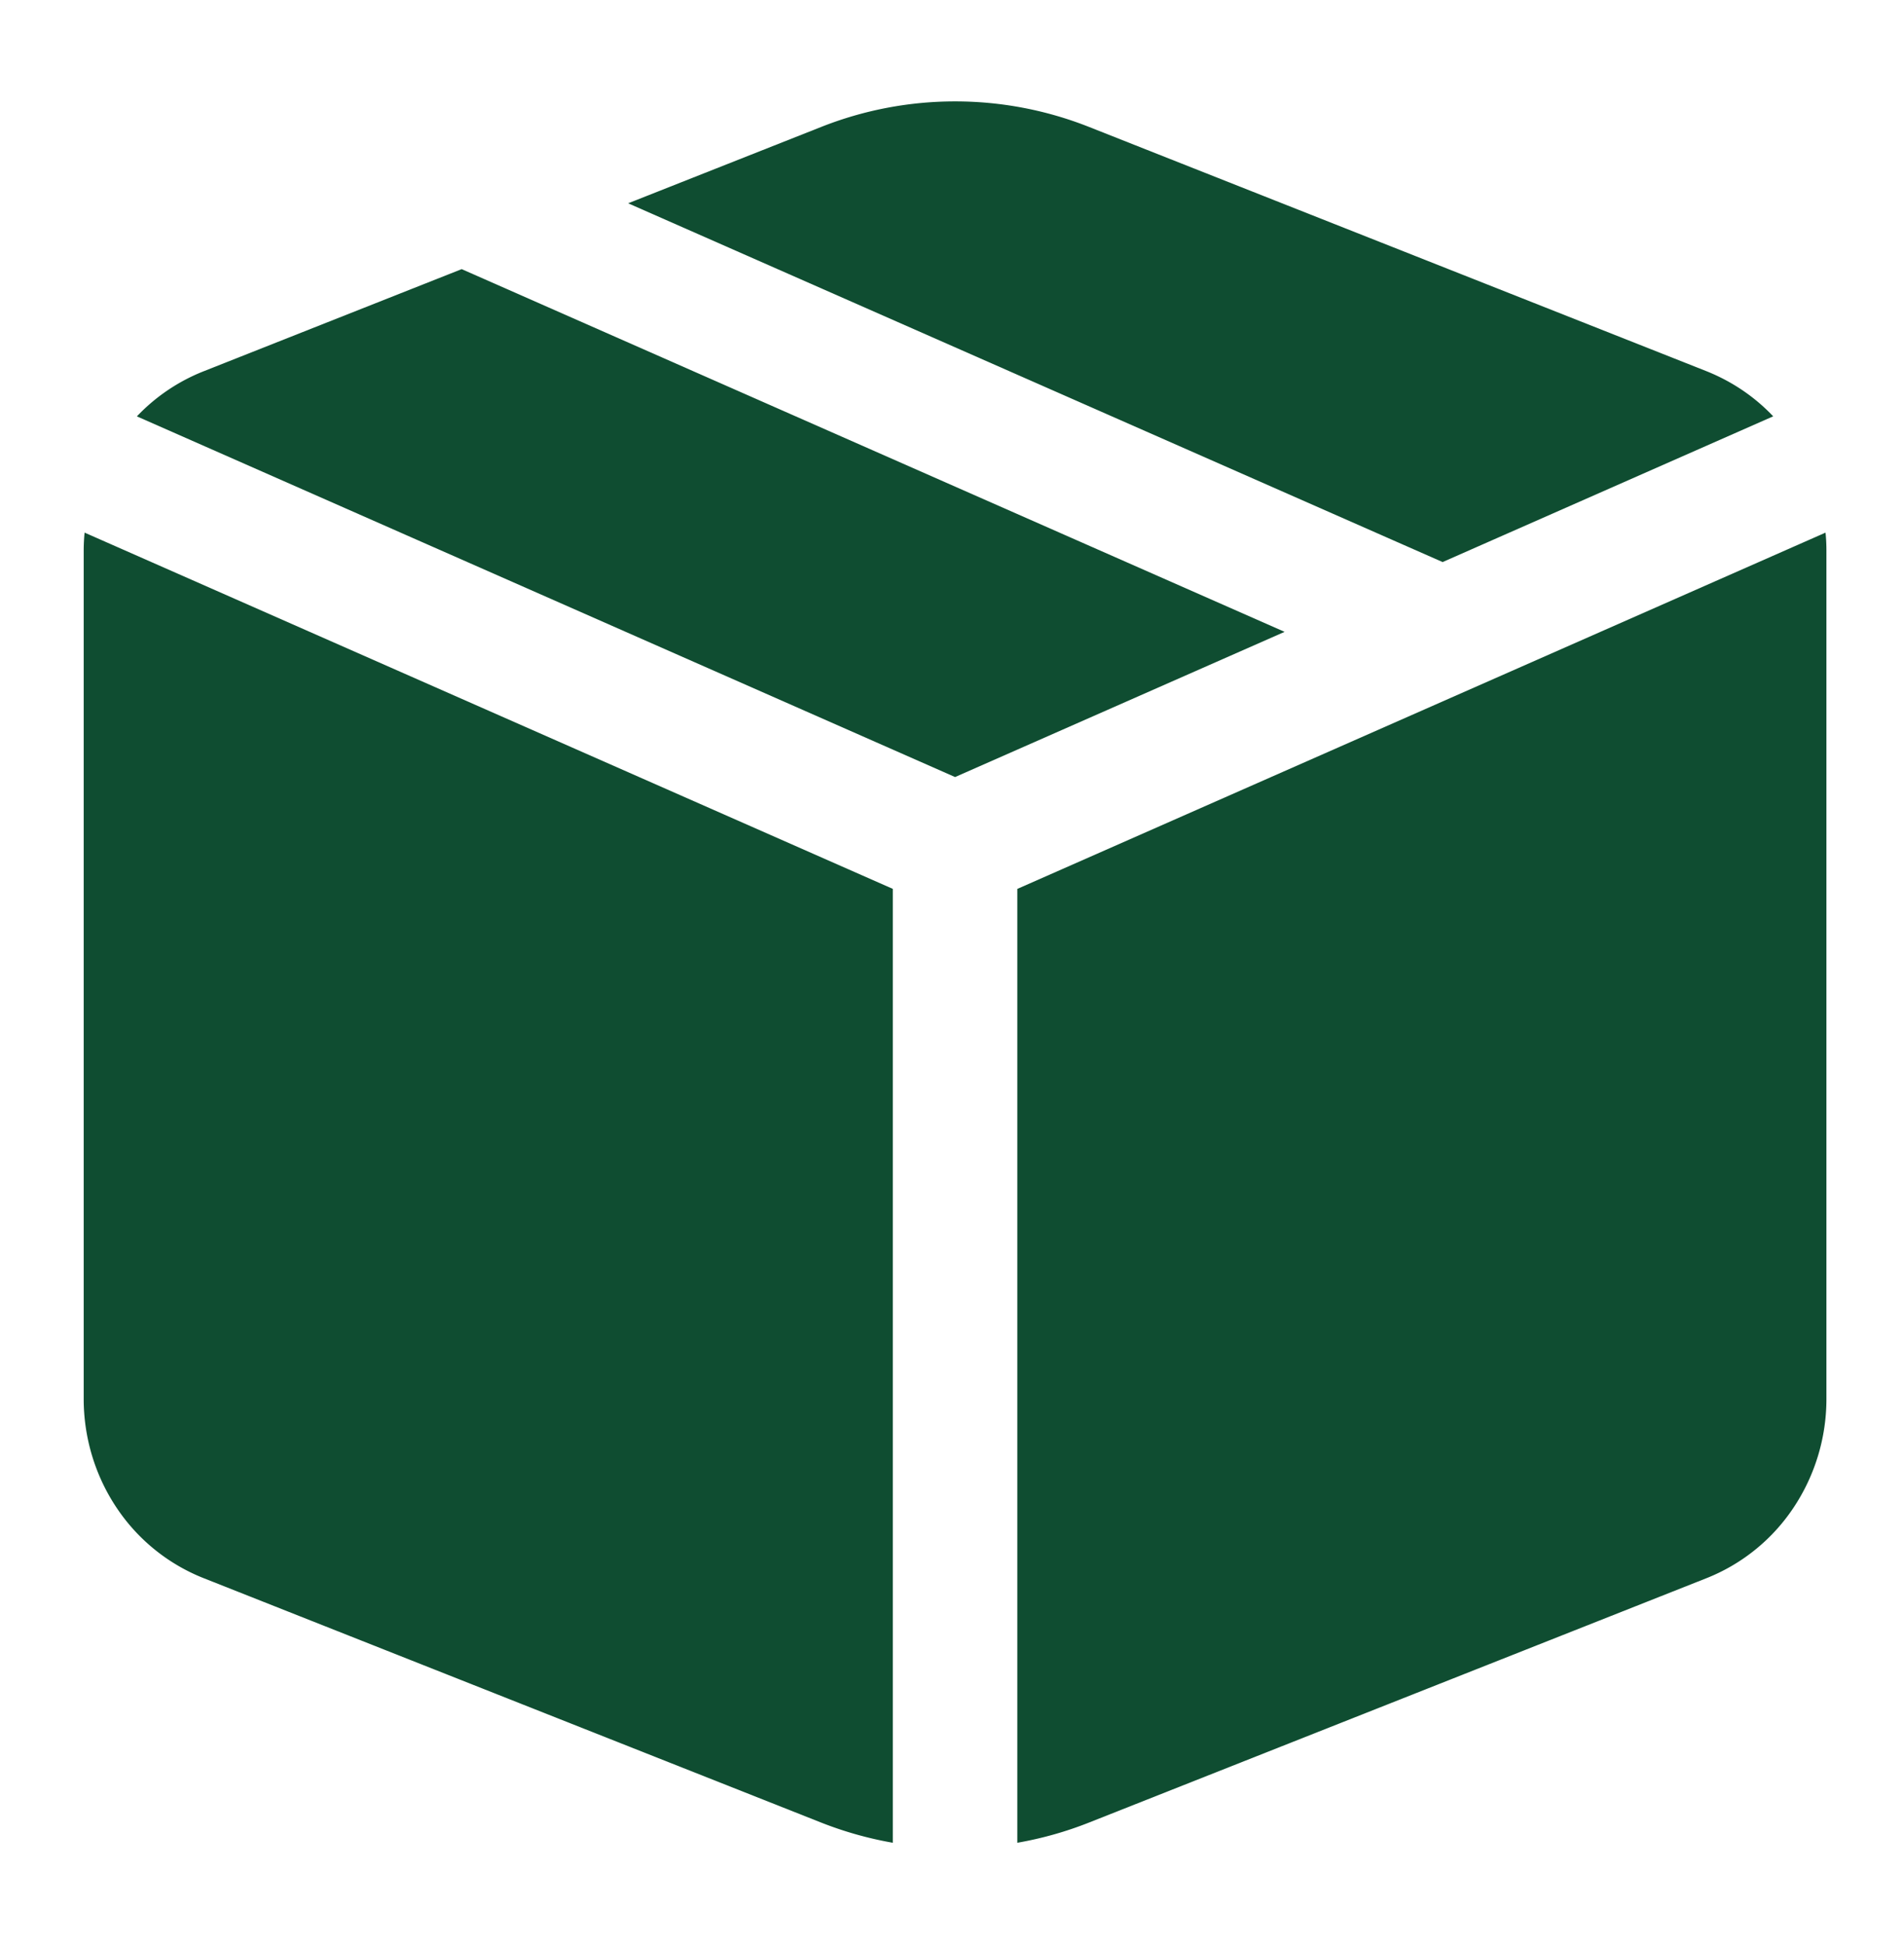 <svg width="47" height="48" fill="none" xmlns="http://www.w3.org/2000/svg"><path d="M11.395 6.644 31.71 15.6l-8.134 3.585L3.379 10.28a4.608 4.608 0 0 1 1.644-1.112l6.373-2.523Zm4.111-1.625 4.763-1.884a8.978 8.978 0 0 1 6.616 0L42.13 9.167c.63.253 1.187.632 1.641 1.112l-8.16 3.598-20.106-8.858Zm29.56 8.13-19.954 8.798v23.55a8.988 8.988 0 0 0 1.773-.5l15.246-6.035a4.633 4.633 0 0 0 2.144-1.741 4.84 4.84 0 0 0 .81-2.684V13.592c0-.148-.007-.295-.022-.442M22.039 45.496v-23.55L2.088 13.15a4.887 4.887 0 0 0-.022.442v20.945c0 .959.283 1.895.81 2.685a4.633 4.633 0 0 0 2.146 1.74l15.244 6.035a9.13 9.13 0 0 0 1.773.5Z" fill="#0F4D31"/></svg>